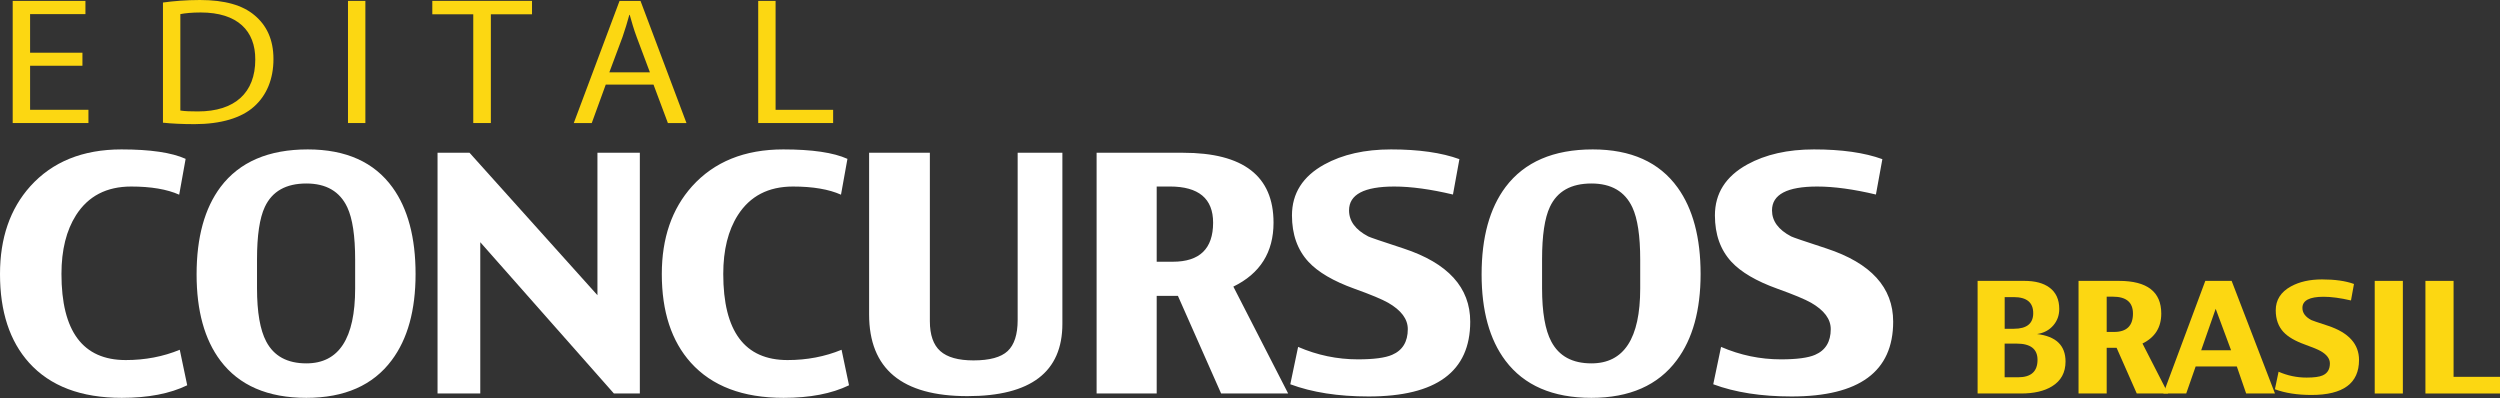 <svg xmlns="http://www.w3.org/2000/svg" width="201" height="32" viewBox="0 0 201 32">
  <rect x="0" y="0" width="201" height="32" fill="#333333" stroke="none"/>
  <g fill="none">
    <g fill="#FCD712" transform="translate(1)">
      <polygon points="5.628 5.286 1.419 5.286 1.419 8.827 6.11 8.827 6.11 9.892 .021 9.892 .021 .073 5.869 .073 5.869 1.135 1.419 1.135 1.419 4.238 5.628 4.238"/>
      <path d="M12.102,0.203 C12.954,0.086 13.966,0 15.074,0 C17.082,0 18.512,0.422 19.46,1.224 C20.424,2.024 20.986,3.162 20.986,4.751 C20.986,6.354 20.44,7.665 19.428,8.568 C18.416,9.486 16.745,9.981 14.64,9.981 C13.644,9.981 12.809,9.938 12.102,9.865 L12.102,0.203 Z M13.5,8.886 C13.853,8.946 14.367,8.959 14.914,8.959 C17.902,8.959 19.524,7.443 19.524,4.792 C19.54,2.476 18.094,1.003 15.138,1.003 C14.416,1.003 13.869,1.062 13.5,1.135 L13.5,8.886 Z"/>
      <polygon points="28.376 .073 28.376 9.892 26.978 9.892 26.978 .073"/>
      <polygon points="37.051 1.149 33.758 1.149 33.758 .07 41.774 .07 41.774 1.149 38.465 1.149 38.465 9.892 37.051 9.892"/>
      <path d="M47.702,6.803 L46.578,9.892 L45.132,9.892 L48.811,0.073 L50.497,0.073 L54.192,9.892 L52.698,9.892 L51.542,6.803 L47.702,6.803 Z M51.252,5.814 L50.192,2.986 C49.951,2.346 49.791,1.762 49.63,1.195 L49.598,1.195 C49.437,1.778 49.26,2.376 49.052,2.973 L47.991,5.814 L51.252,5.814 Z"/>
      <polygon points="59.96 .073 61.357 .073 61.357 8.83 65.984 8.83 65.984 9.892 59.96 9.892"/>
    </g>
    <g transform="translate(0 12)">
      <path fill="#FFF" d="M15.052 18.976C13.661 19.651 11.909 19.987 9.791 19.987 6.517 19.987 4.034 19.046 2.335 17.161.778 15.427-1.52564123e-15 13.054-1.52564123e-15 10.032-1.52564123e-15 7.14.811 4.788 2.434 2.978 4.214 1.003 6.659.013 9.764.013 12.086.013 13.806.266 14.925.772L14.407 3.653C13.436 3.218 12.147 2.997 10.543 2.997 8.572 2.997 7.096 3.763 6.117 5.293 5.333 6.522 4.941 8.097 4.941 10.024 4.941 14.642 6.664 16.949 10.11 16.949 11.67 16.949 13.116 16.672 14.453 16.121L15.052 18.976zM24.63 19.987C21.525 19.987 19.222 18.989 17.722 16.997 16.444 15.298 15.806 12.987 15.806 10.056 15.806 7.086 16.45 4.745 17.735 3.03 19.255 1.019 21.59.013 24.741.013 27.816.013 30.092 1.035 31.566 3.081 32.795 4.788 33.412 7.105 33.412 10.032 33.412 12.944 32.774 15.253 31.496 16.96 29.996 18.976 27.706 19.987 24.63 19.987zM28.554 11.196L28.554 8.874C28.554 6.973 28.345 5.573 27.924 4.672 27.325 3.392 26.227 2.753 24.63 2.753 22.996 2.753 21.882 3.379 21.294 4.634 20.873 5.527 20.664 6.933 20.664 8.849L20.664 11.172C20.664 13.099 20.911 14.53 21.407 15.462 22.024 16.632 23.098 17.215 24.63 17.215 27.245 17.218 28.554 15.21 28.554 11.196z"/>
      <polygon fill="#FFF" points="51.443 19.637 49.358 19.637 38.614 7.473 38.614 19.637 35.178 19.637 35.178 .282 37.75 .282 48.034 11.734 48.034 .282 51.443 .282"/>
      <path fill="#FFF" d="M68.261 18.976C66.87 19.651 65.118 19.987 63 19.987 59.726 19.987 57.243 19.046 55.544 17.161 53.987 15.427 53.209 13.054 53.209 10.032 53.209 7.14 54.02 4.788 55.643 2.978 57.423 1.003 59.868.013 62.973.013 65.295.013 67.015.266 68.134.772L67.616 3.653C66.645 3.218 65.357 2.997 63.752 2.997 61.782 2.997 60.305 3.763 59.326 5.293 58.542 6.522 58.15 8.097 58.15 10.024 58.15 14.642 59.873 16.949 63.319 16.949 64.879 16.949 66.325 16.672 67.662 16.121L68.261 18.976zM85.416 14.032C85.416 17.911 82.872 19.849 77.786 19.849 72.512 19.849 69.876 17.659 69.876 13.277L69.876.282 74.761.282 74.761 13.825C74.761 14.925 75.04 15.726 75.598 16.226 76.157 16.726 77.048 16.976 78.269 16.976 79.563 16.976 80.481 16.726 81.015 16.226 81.549 15.726 81.82 14.892 81.82 13.726L81.82.282 85.416.282 85.416 14.032zM103.568 19.637L98.178 19.637 94.705 11.788 92.998 11.788 92.998 19.637 88.167 19.637 88.167.282 95.119.282C99.969.282 102.392 2.156 102.392 5.903 102.392 8.28 101.316 9.995 99.161 11.043L103.568 19.637zM97.534 5.901C97.534 3.965 96.372 2.995 94.051 2.995L92.998 2.995 92.998 9.043 94.289 9.043C96.453 9.046 97.534 7.997 97.534 5.901zM118.206 13.863C118.206 17.874 115.482 19.876 110.036 19.876 107.591 19.876 105.495 19.548 103.74 18.895L104.368 15.89C105.913 16.559 107.516 16.892 109.174 16.892 110.449 16.892 111.367 16.772 111.928 16.527 112.766 16.167 113.187 15.476 113.187 14.46 113.187 13.653 112.661 12.946 111.606 12.341 111.12 12.065 110.213 11.685 108.879 11.207 107.202 10.602 105.975 9.884 105.202 9.051 104.317 8.094 103.874 6.849 103.874 5.32 103.874 3.546 104.741 2.18 106.477 1.223 107.943.417 109.727.013 111.837.013 114.067.013 115.9.274 117.336.796L116.818 3.64C115.017 3.212 113.445 2.997 112.103 2.997 109.676 2.997 108.463 3.637 108.463 4.914 108.463 5.772 108.976 6.47 110.004 7.008 110.125 7.075 111.072 7.398 112.846 7.978 116.418 9.153 118.206 11.116 118.206 13.863zM127.946 19.987C124.841 19.987 122.538 18.989 121.037 16.997 119.76 15.298 119.121 12.987 119.121 10.056 119.121 7.086 119.765 4.745 121.051 3.03 122.57 1.019 124.905.013 128.056.013 131.132.013 133.408 1.035 134.881 3.081 136.11 4.788 136.728 7.105 136.728 10.032 136.728 12.944 136.089 15.253 134.811 16.96 133.314 18.976 131.024 19.987 127.946 19.987zM131.873 11.196L131.873 8.874C131.873 6.973 131.663 5.573 131.242 4.672 130.643 3.392 129.546 2.753 127.949 2.753 126.314 2.753 125.2 3.379 124.612 4.634 124.191 5.527 123.982 6.933 123.982 8.849L123.982 11.172C123.982 13.099 124.229 14.53 124.725 15.462 125.343 16.632 126.416 17.215 127.949 17.215 130.563 17.218 131.873 15.21 131.873 11.196zM152.211 13.863C152.211 17.874 149.487 19.876 144.042 19.876 141.596 19.876 139.5 19.548 137.745 18.895L138.373 15.89C139.919 16.559 141.521 16.892 143.18 16.892 144.455 16.892 145.373 16.772 145.934 16.527 146.771 16.167 147.192 15.476 147.192 14.46 147.192 13.653 146.666 12.946 145.612 12.341 145.126 12.065 144.219 11.685 142.885 11.207 141.207 10.602 139.981 9.884 139.208 9.051 138.322 8.094 137.879 6.849 137.879 5.32 137.879 3.546 138.746 2.18 140.483 1.223 141.948.417 143.733.013 145.842.013 148.073.013 149.906.274 151.342.796L150.824 3.64C149.023 3.212 147.45 2.997 146.108 2.997 143.682 2.997 142.469 3.637 142.469 4.914 142.469 5.772 142.981 6.47 144.009 7.008 144.13 7.075 145.077 7.398 146.852 7.978 150.424 9.153 152.211 11.116 152.211 13.863z"/>
      <path fill="#FCD712" d="M166.069 17.067C166.069 17.954 165.704 18.621 164.976 19.065 164.354 19.446 163.524 19.637 162.491 19.637L158.999 19.637 158.999 10.583 162.762 10.583C163.626 10.583 164.297 10.763 164.778 11.121 165.301 11.505 165.564 12.081 165.564 12.841 165.564 13.349 165.406 13.788 165.092 14.156 164.764 14.54 164.327 14.774 163.779 14.858 165.304 15.038 166.069 15.774 166.069 17.067zM163.471 13.177C163.471 12.317 162.947 11.887 161.9 11.887L161.176 11.887 161.176 14.433 161.914 14.433C162.953 14.433 163.471 14.013 163.471 13.177zM163.817 16.93C163.817 16.062 163.258 15.626 162.142 15.626L161.173 15.626 161.173 18.333 162.257 18.333C163.299 18.333 163.817 17.866 163.817 16.93zM174.314 19.637L171.796 19.637 170.175 15.965 169.378 15.965 169.378 19.637 167.115 19.637 167.115 10.583 170.366 10.583C172.633 10.583 173.766 11.46 173.766 13.212 173.766 14.325 173.262 15.126 172.255 15.618L174.314 19.637zM171.49 13.212C171.49 12.304 170.951 11.852 169.869 11.852L169.378 11.852 169.378 14.688 169.979 14.688C170.986 14.685 171.49 14.194 171.49 13.212z"/>
      <path fill="#FCD712" d="M182.908 19.637L180.591 19.637 179.84 17.462 176.531 17.462 175.771 19.637 173.933 19.637 177.306 10.583 179.424 10.583 182.908 19.637zM179.378 16.159L178.141 12.828 176.976 16.159 179.378 16.159zM189.666 16.944C189.666 18.817 188.394 19.755 185.846 19.755 184.703 19.755 183.724 19.602 182.902 19.296L183.197 17.887C183.922 18.202 184.671 18.358 185.447 18.358 186.045 18.358 186.475 18.301 186.735 18.185 187.127 18.016 187.323 17.694 187.323 17.218 187.323 16.841 187.076 16.511 186.585 16.228 186.359 16.099 185.932 15.922 185.31 15.699 184.526 15.417 183.952 15.081 183.589 14.691 183.176 14.242 182.969 13.661 182.969 12.946 182.969 12.118 183.375 11.478 184.185 11.03 184.87 10.653 185.704 10.465 186.689 10.465 187.731 10.465 188.587 10.586 189.26 10.831L189.019 12.156C188.176 11.96 187.443 11.86 186.815 11.86 185.683 11.86 185.114 12.159 185.114 12.755 185.114 13.156 185.353 13.481 185.833 13.734 185.889 13.766 186.332 13.917 187.162 14.188 188.831 14.739 189.666 15.659 189.666 16.944z"/>
      <polygon fill="#FCD712" points="193.19 19.637 190.927 19.637 190.927 10.583 193.19 10.583"/>
      <polygon fill="#FCD712" points="201 19.637 195.004 19.637 195.004 10.583 197.267 10.583 197.267 18.298 201 18.298"/>
    </g>
  </g>
</svg>
